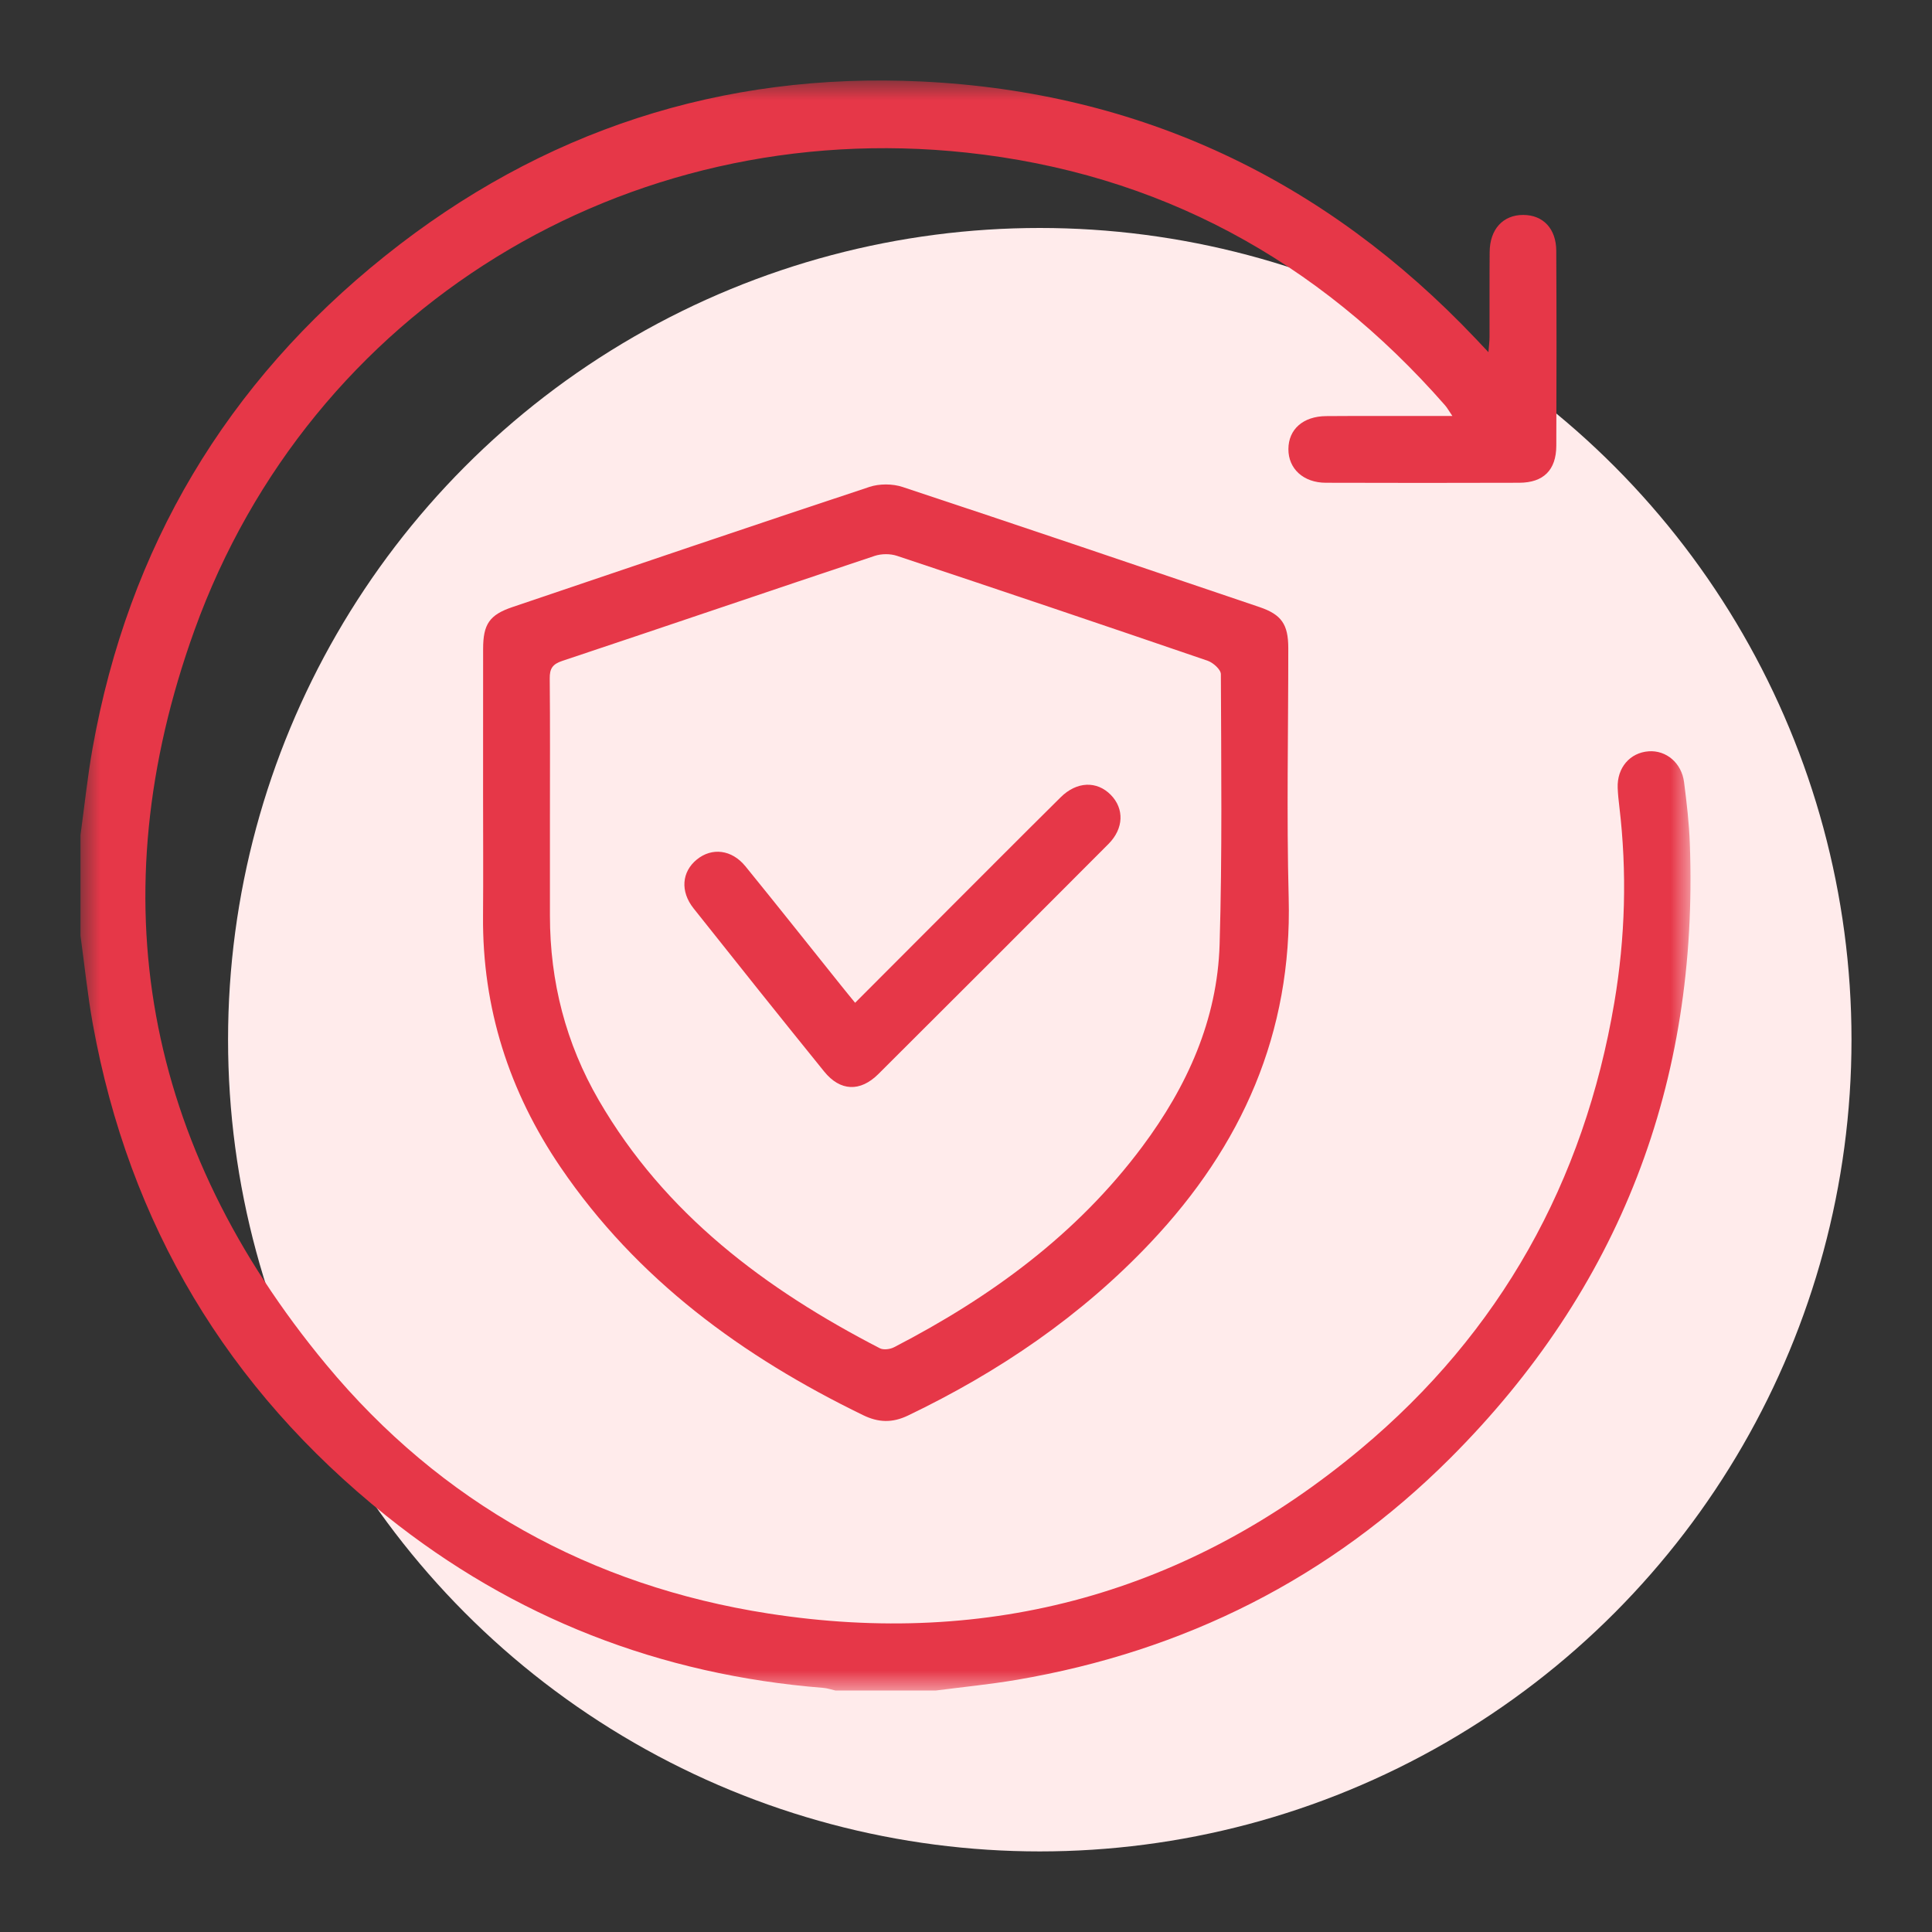 <?xml version="1.0" encoding="UTF-8"?>
<svg width="48px" height="48px" viewBox="0 0 48 48" version="1.1" xmlns="http://www.w3.org/2000/svg" xmlns:xlink="http://www.w3.org/1999/xlink">
    <rect x="0" y="0" width="48" height="48" fill="#333333" stroke="none"/>
    <title>Renewal</title>
    <defs>
        <polygon id="path-1" points="0 0 40 0 40 40 0 40"></polygon>
    </defs>
    <g id="Renewal" stroke="none" stroke-width="1" fill="none" fill-rule="evenodd">
        <g id="Icon" transform="translate(2, 2)">
            <circle id="Oval" fill="#FFEBEB" cx="23.833" cy="23.831" r="20.167"></circle>
            <g id="Group-8">
                <g id="Group-3">
                    <mask id="mask-2" fill="white">
                        <use xlink:href="#path-1"></use>
                    </mask>
                    <g id="Clip-2"></g>
                    <path d="M0,18.747 C0.099,18.027 0.173,17.303 0.3,16.588 C1.19,11.6 3.624,7.511 7.573,4.354 C11.46,1.247 15.932,-0.213 20.897,0.025 C26.331,0.285 30.921,2.466 34.666,6.417 C34.755,6.511 34.844,6.606 34.98,6.75 C34.992,6.587 35.007,6.48 35.007,6.372 C35.009,5.669 35.004,4.965 35.01,4.262 C35.014,3.694 35.343,3.338 35.846,3.34 C36.338,3.342 36.663,3.68 36.665,4.232 C36.673,5.847 36.673,7.461 36.666,9.076 C36.663,9.68 36.347,9.992 35.745,9.994 C34.143,9.999 32.541,9.999 30.939,9.994 C30.383,9.993 30.007,9.645 30.01,9.157 C30.012,8.666 30.375,8.342 30.95,8.338 C31.849,8.331 32.747,8.336 33.646,8.335 C33.772,8.335 33.897,8.335 34.084,8.335 C33.997,8.208 33.956,8.132 33.901,8.069 C30.738,4.459 26.784,2.302 22.007,1.791 C13.553,0.885 5.712,5.67 2.832,13.656 C0.435,20.301 1.592,26.465 6.105,31.904 C8.955,35.339 12.68,37.401 17.089,38.087 C22.588,38.943 27.533,37.57 31.807,33.999 C35.276,31.101 37.355,27.364 38.108,22.905 C38.38,21.294 38.426,19.669 38.232,18.041 C38.213,17.886 38.197,17.73 38.191,17.574 C38.172,17.077 38.494,16.7 38.96,16.666 C39.395,16.635 39.779,16.953 39.84,17.433 C39.905,17.936 39.964,18.443 39.983,18.949 C40.206,24.9 38.243,30.017 34.031,34.227 C31.044,37.212 27.425,39.025 23.26,39.735 C22.596,39.848 21.924,39.913 21.255,40 L18.754,40 C18.655,39.978 18.556,39.943 18.455,39.935 C14.4,39.611 10.764,38.199 7.593,35.657 C3.651,32.499 1.208,28.423 0.306,23.443 C0.175,22.717 0.101,21.98 0,21.247 C0,20.414 0,19.581 0,18.747" id="Fill-1" fill="#E63748" mask="url(#mask-2)"></path>
                </g>
                <path d="M11.663,18.294 C11.663,19.114 11.662,19.934 11.663,20.754 C11.664,22.389 12.057,23.922 12.878,25.337 C14.519,28.165 17.017,30.029 19.859,31.497 C19.95,31.544 20.115,31.523 20.214,31.471 C22.61,30.232 24.752,28.672 26.381,26.486 C27.492,24.995 28.245,23.34 28.301,21.462 C28.367,19.225 28.34,16.986 28.332,14.748 C28.331,14.634 28.14,14.463 28.004,14.416 C25.435,13.536 22.862,12.668 20.286,11.81 C20.118,11.754 19.899,11.755 19.731,11.811 C17.143,12.674 14.561,13.556 11.972,14.419 C11.727,14.5 11.655,14.611 11.658,14.858 C11.669,16.003 11.663,17.149 11.663,18.294 M10.002,17.755 C10.002,16.544 10.002,15.334 10.003,14.124 C10.003,13.505 10.162,13.275 10.733,13.082 C13.686,12.082 16.638,11.079 19.598,10.098 C19.848,10.015 20.174,10.016 20.425,10.099 C23.385,11.079 26.337,12.081 29.29,13.082 C29.839,13.268 30.006,13.512 30.007,14.098 C30.008,16.168 29.963,18.238 30.017,20.306 C30.105,23.665 28.856,26.466 26.59,28.866 C24.863,30.696 22.818,32.085 20.556,33.17 C20.171,33.354 19.827,33.346 19.443,33.159 C16.446,31.702 13.824,29.788 11.926,26.998 C10.649,25.121 9.982,23.045 10.001,20.761 C10.009,19.759 10.002,18.757 10.002,17.755" id="Fill-4" fill="#E63748"></path>
                <path d="M19.245,22.914 C19.897,22.262 20.521,21.636 21.146,21.01 C22.214,19.942 23.279,18.871 24.352,17.808 C24.752,17.411 25.252,17.396 25.598,17.749 C25.934,18.092 25.922,18.584 25.54,18.968 C23.637,20.877 21.732,22.783 19.822,24.685 C19.371,25.134 18.874,25.113 18.477,24.623 C17.388,23.278 16.308,21.925 15.232,20.569 C14.895,20.145 14.938,19.659 15.313,19.354 C15.687,19.05 16.179,19.105 16.52,19.523 C17.317,20.502 18.1,21.492 18.89,22.477 C19.002,22.618 19.117,22.756 19.245,22.914" id="Fill-6" fill="#E63748"></path>
            </g>
        </g>
    </g>
</svg>